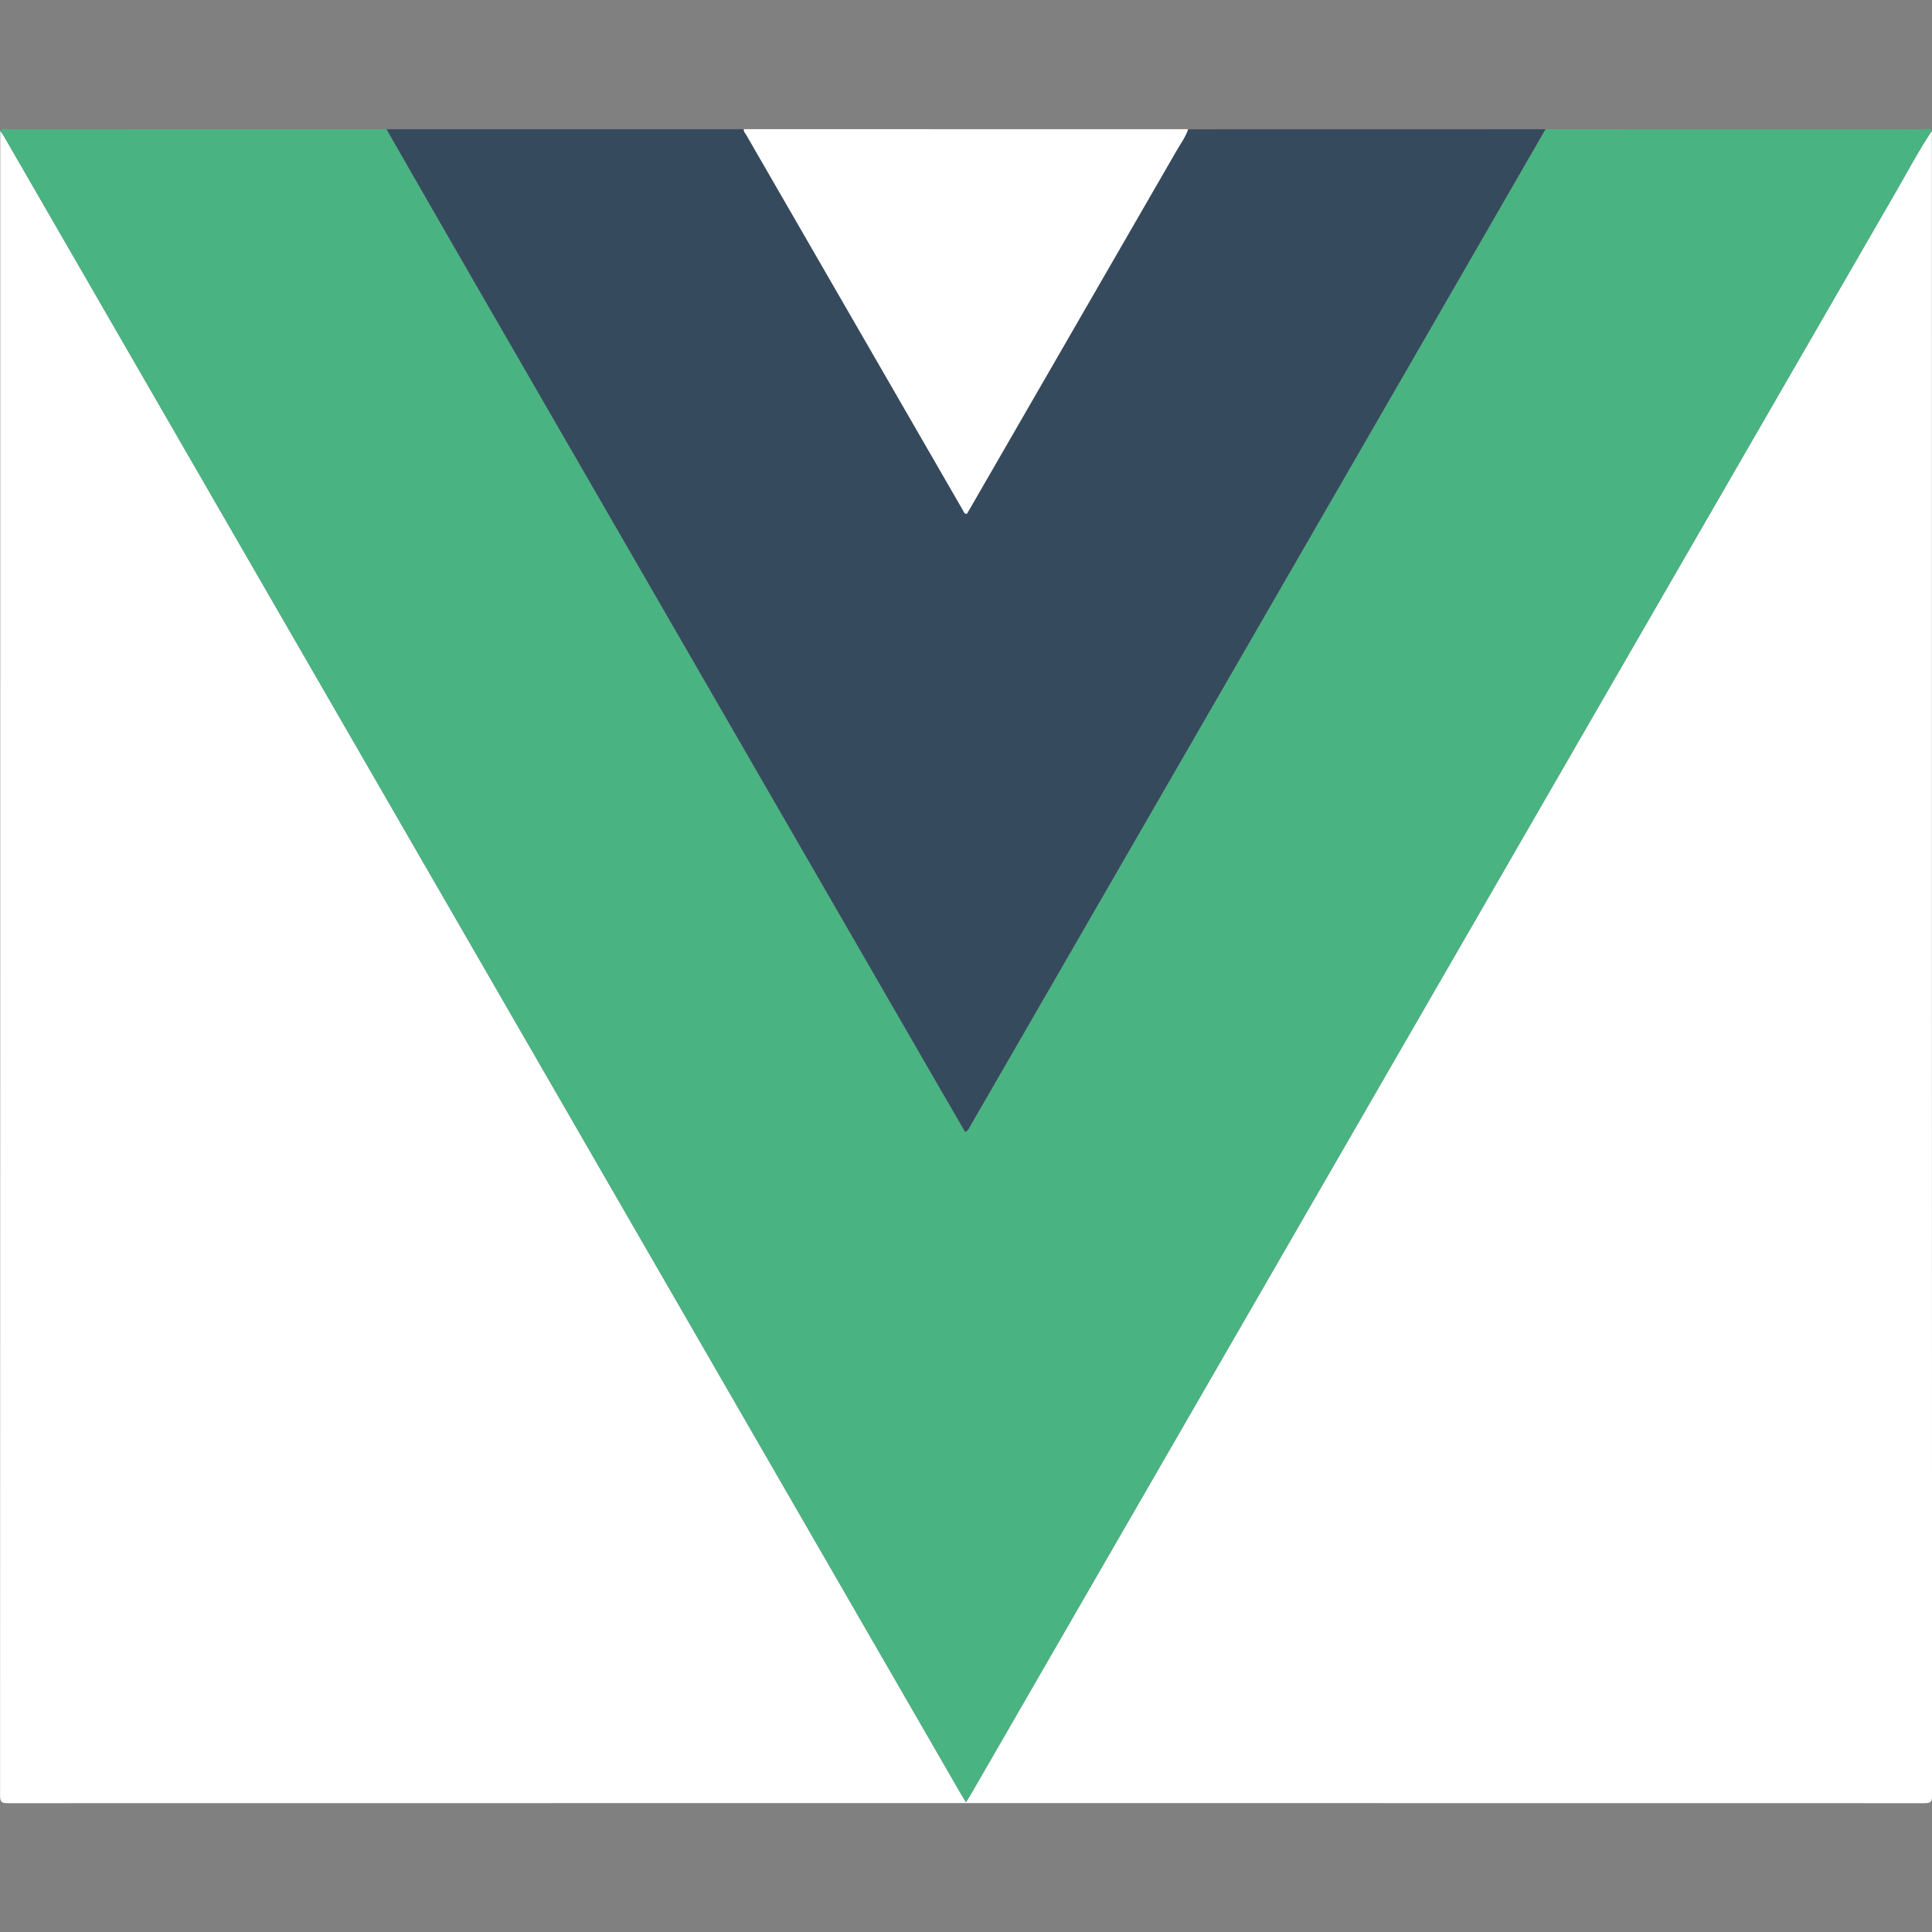 <?xml version="1.0" encoding="utf-8"?>
<!-- Generator: Adobe Illustrator 25.4.0, SVG Export Plug-In . SVG Version: 6.00 Build 0)  -->
<svg version="1.1" id="Layer_1" xmlns="http://www.w3.org/2000/svg" xmlns:xlink="http://www.w3.org/1999/xlink" x="0px" y="0px"
	 viewBox="0 0 283.46 283.46" style="enable-background:new 0 0 283.46 283.46;" xml:space="preserve">
<rect x="0" y="0" width="283.46" height="283.46" fill="#808080" stroke="none"/>
<style type="text/css">
	.st0{fill:#FFFFFF;}
	.st1{fill:#4AB382;}
	.st2{fill:#364A5E;}
</style>
<g>
	<path class="st0" d="M283.44,19.19c0,81.42,0,162.83,0.03,244.25c0,1-0.26,1.12-1.17,1.12c-93.71-0.02-187.41-0.02-281.12,0
		c-0.91,0-1.17-0.12-1.17-1.12c0.03-81.42,0.03-162.83,0.03-244.25c0.18,0.25,0.37,0.49,0.52,0.76
		C22.06,57.2,43.56,94.45,65.07,131.7c25.3,43.82,50.6,87.64,75.9,131.47c0.22,0.39,0.47,0.76,0.76,1.25
		c0.37-0.6,0.64-1.03,0.89-1.47c16.06-27.82,32.11-55.64,48.17-83.46c29.17-50.53,58.33-101.07,87.51-151.59
		C279.98,24.98,281.56,22,283.44,19.19z"/>
	<path class="st1" d="M283.44,19.19c-1.88,2.8-3.45,5.79-5.14,8.71c-29.18,50.52-58.34,101.06-87.51,151.59
		c-16.06,27.82-32.11,55.64-48.17,83.46c-0.25,0.44-0.52,0.86-0.89,1.47c-0.3-0.49-0.54-0.87-0.76-1.25
		c-25.3-43.82-50.6-87.64-75.9-131.47C43.56,94.45,22.06,57.2,0.55,19.95c-0.15-0.27-0.35-0.51-0.52-0.76
		c0.26-0.49,0.72-0.22,1.06-0.22c18.54-0.02,37.08-0.01,55.62-0.01c4.03,7.02,8.06,14.05,12.1,21.06
		c23.21,40.2,46.42,80.4,69.63,120.6c1.05,1.82,2.12,3.64,3.17,5.46c0.48-0.21,0.57-0.58,0.74-0.87
		c8.06-13.95,16.12-27.91,24.17-41.87c14.03-24.31,28.06-48.61,42.09-72.92c6.05-10.49,12.1-20.97,18.14-31.46
		c18.54,0,37.08,0,55.62,0.01C282.72,18.97,283.17,18.7,283.44,19.19z"/>
	<path class="st2" d="M226.75,18.96c-6.05,10.49-12.09,20.97-18.14,31.46c-14.03,24.31-28.06,48.61-42.09,72.92
		c-8.06,13.96-16.11,27.92-24.17,41.87c-0.17,0.29-0.26,0.66-0.74,0.87c-1.06-1.82-2.12-3.64-3.17-5.46
		c-23.21-40.2-46.42-80.4-69.63-120.6c-4.05-7.01-8.07-14.04-12.1-21.06c17.48,0,34.95,0,52.43,0c-0.07,0.36,0.2,0.58,0.35,0.84
		c10.59,18.35,21.18,36.7,31.78,55.05c0.12,0.21,0.16,0.55,0.58,0.55c0.15-0.24,0.31-0.51,0.46-0.77
		c10.1-17.49,20.2-34.98,30.29-52.48c0.6-1.04,1.33-2.02,1.72-3.18C191.8,18.96,209.28,18.96,226.75,18.96z"/>
	<path class="st0" d="M174.32,18.96c-0.39,1.16-1.12,2.14-1.72,3.18c-10.09,17.5-20.19,34.99-30.29,52.48
		c-0.15,0.27-0.32,0.53-0.46,0.77c-0.42,0-0.45-0.34-0.58-0.55c-10.6-18.35-21.19-36.69-31.78-55.05c-0.15-0.26-0.42-0.48-0.35-0.84
		C130.87,18.96,152.6,18.96,174.32,18.96z"/>
</g>
</svg>
